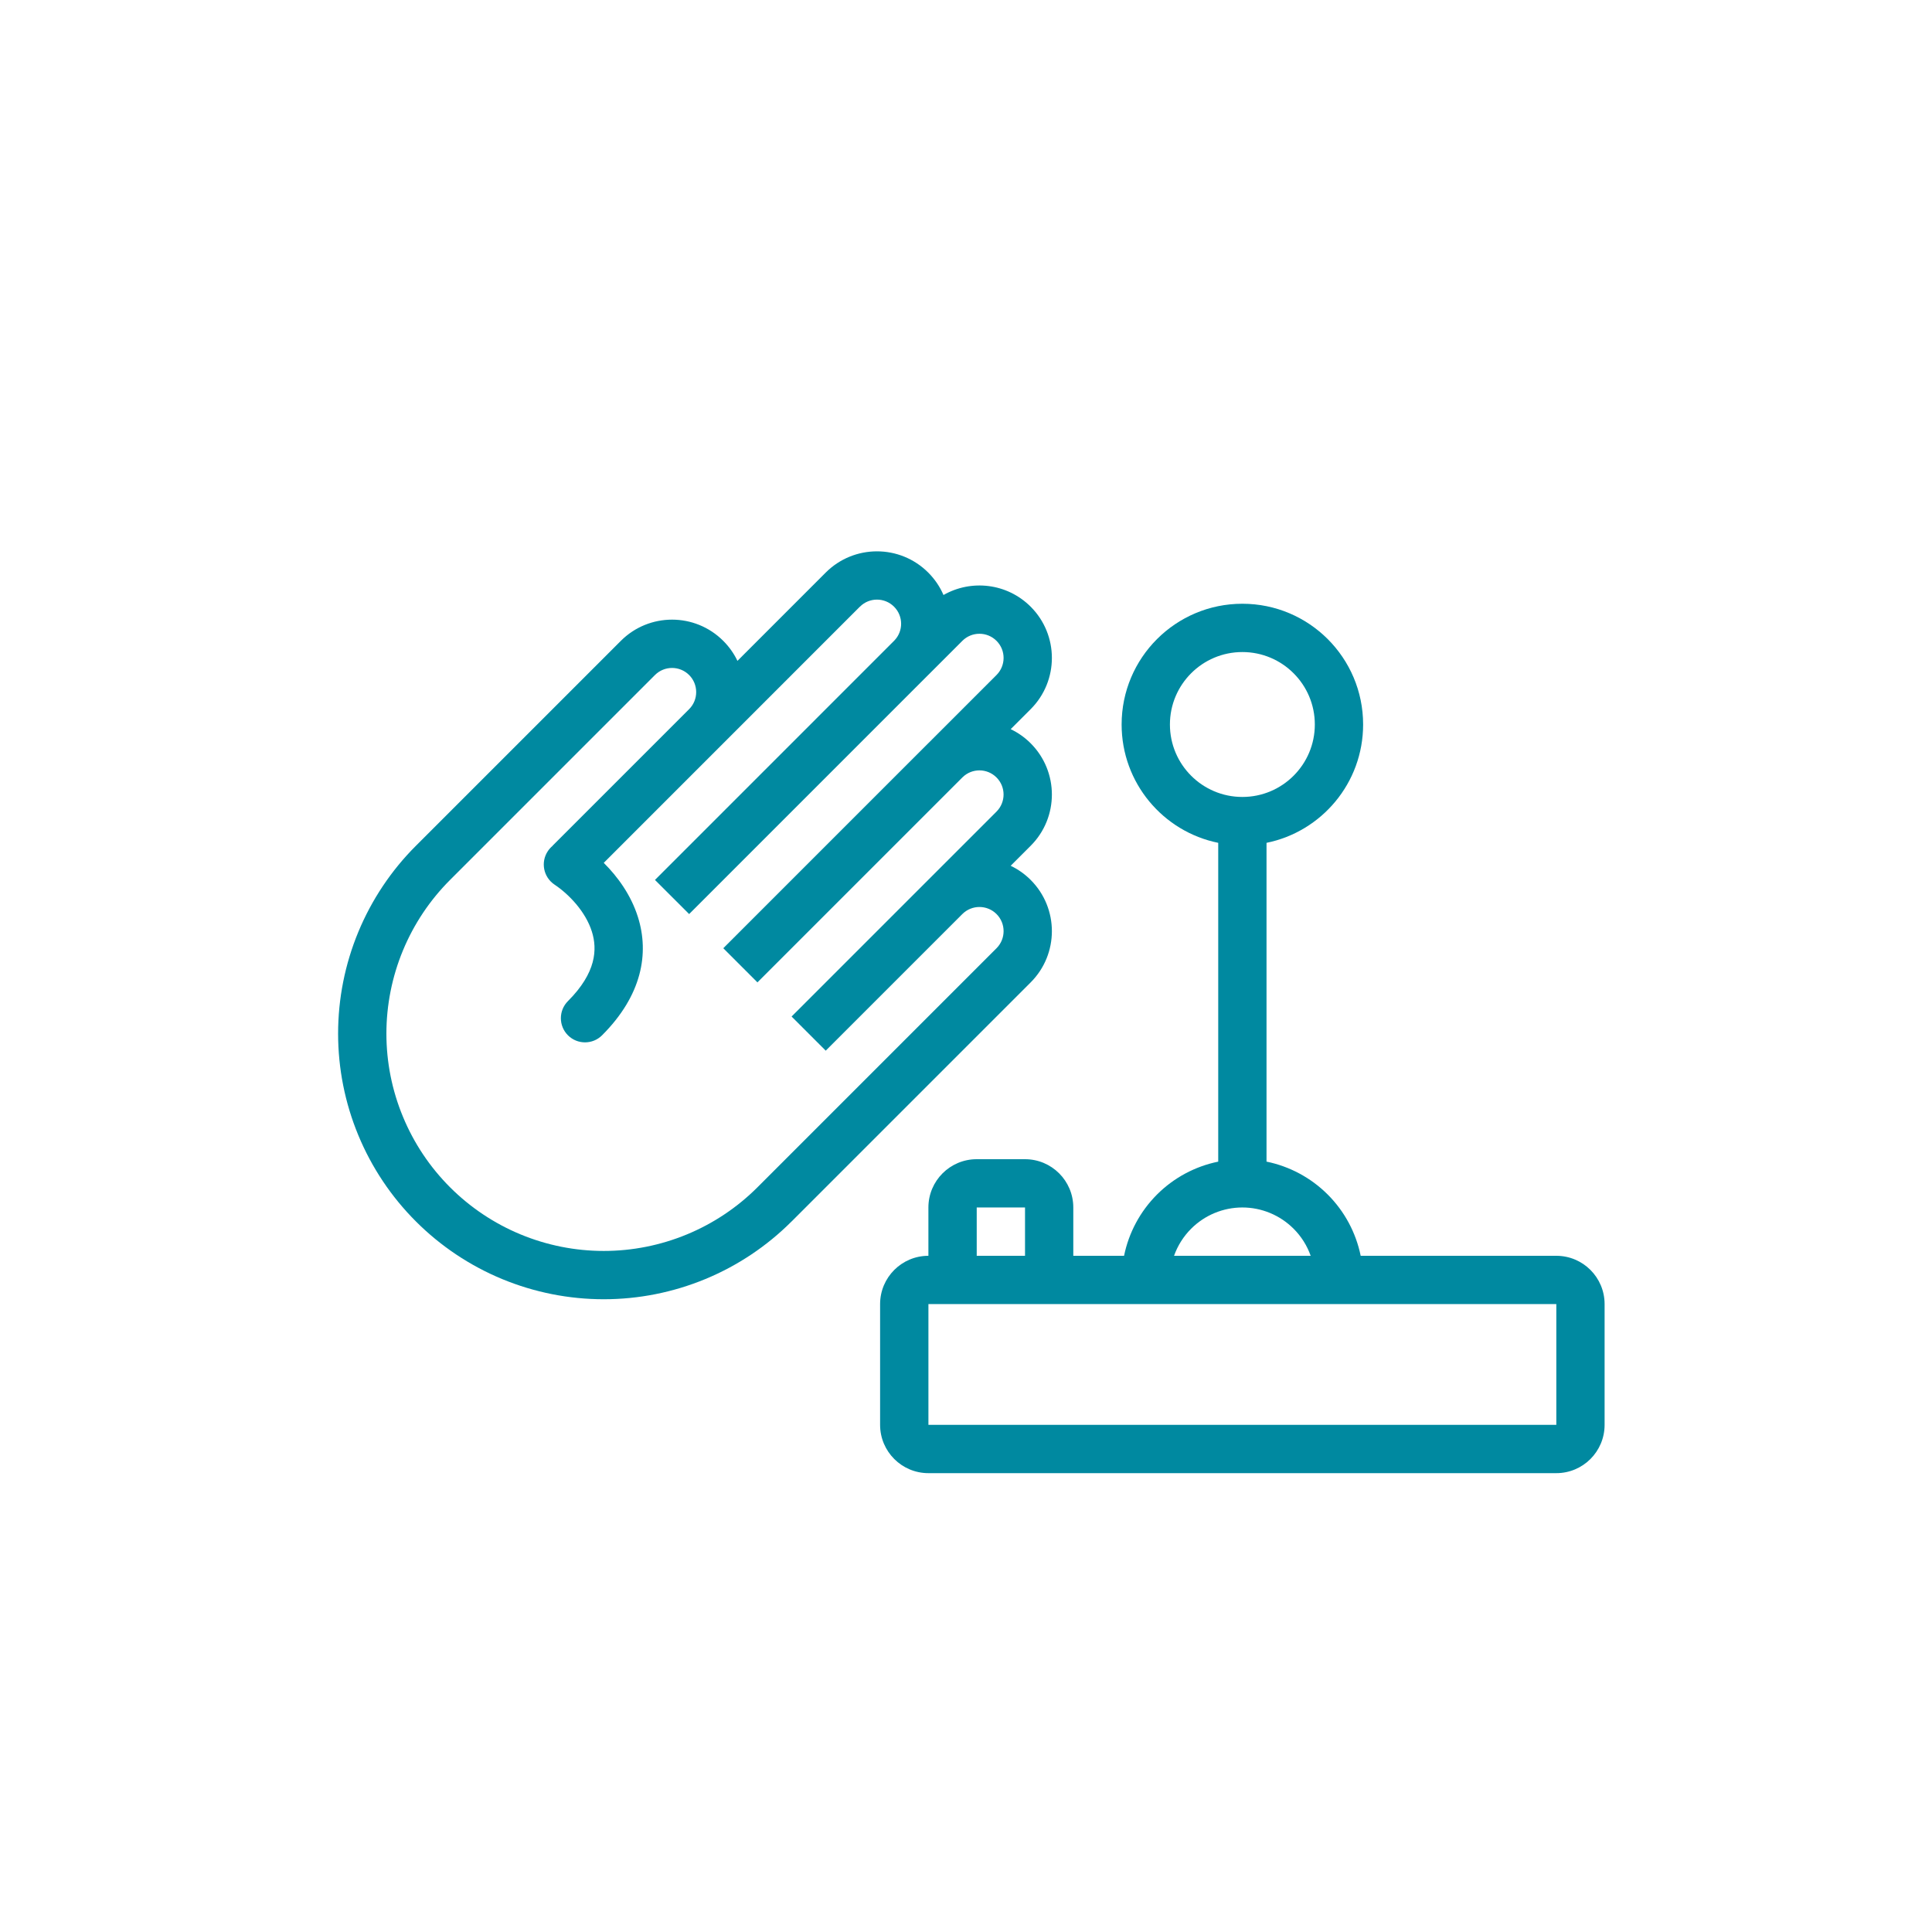 <svg xmlns="http://www.w3.org/2000/svg" width="80" height="80" fill="none" viewBox="0 0 80 80">
    <path fill="#0089A0" fill-rule="evenodd" d="M32.778 50.577c-1.021 1.022-2.234 1.832-3.569 2.385-1.334.552-2.764.837-4.209.837-1.445 0-2.875-.285-4.21-.837-1.334-.553-2.547-1.363-3.568-2.385-1.022-1.021-1.832-2.234-2.385-3.569C14.284 45.674 14 44.243 14 42.8c0-1.445.284-2.875.837-4.21.553-1.334 1.363-2.547 2.385-3.568l8.485-8.485c1.171-1.172 3.071-1.172 4.242 0 .248.248.444.528.587.828l3.656-3.657c1.172-1.171 3.072-1.171 4.243 0 .276.276.487.592.633.93 1.146-.655 2.631-.494 3.61.484 1.171 1.172 1.171 3.071 0 4.243l-.828.828c.3.143.58.338.828.586 1.171 1.172 1.171 3.071 0 4.243l-.828.828c.3.143.58.338.828.586 1.171 1.172 1.171 3.071 0 4.243l-9.9 9.9zm2.829-25.455c.39-.391 1.023-.391 1.414 0 .387.387.39 1.013.009 1.404l-9.909 9.91 1.415 1.413 9.899-9.9.016-.015 1.398-1.398c.39-.391 1.024-.391 1.415 0 .39.39.39 1.023 0 1.414l-2.813 2.813-.016.015-8.485 8.486 1.414 1.414 8.494-8.494c.391-.382 1.018-.379 1.405.009.39.39.39 1.023 0 1.414l-8.485 8.485 1.414 1.414 5.657-5.657c.39-.39 1.024-.39 1.415 0 .39.391.39 1.024 0 1.415l-9.9 9.9c-.836.835-1.828 1.498-2.92 1.95-1.092.452-2.262.685-3.444.685s-2.352-.233-3.444-.685c-1.092-.452-2.084-1.115-2.92-1.951-.836-.836-1.499-1.828-1.95-2.92C16.232 45.151 16 43.981 16 42.8s.233-2.352.685-3.444c.452-1.092 1.115-2.084 1.951-2.92l8.485-8.485c.39-.39 1.024-.39 1.414 0 .39.39.39 1.024 0 1.414l-5.657 5.657.004.003c-.075.061-.141.134-.197.218-.307.46-.182 1.08.277 1.387.588.392 1.283 1.11 1.546 1.944.23.729.186 1.703-.991 2.88-.39.391-.39 1.024 0 1.415.39.39 1.024.39 1.414 0 1.651-1.652 1.96-3.388 1.484-4.898-.287-.91-.838-1.67-1.415-2.242L35.607 25.12z" clip-rule="evenodd"/>
    <path fill="#0089A0" fill-rule="evenodd" d="M56.444 30c0 2.419-1.718 4.437-4 4.9v13.2c.953.195 1.837.666 2.535 1.364.699.699 1.169 1.582 1.364 2.536h8.1c1.105 0 2 .895 2 2v5c0 1.104-.895 2-2 2h-26c-1.104 0-2-.896-2-2v-5c0-1.105.896-2 2-2v-2c0-1.105.896-2 2-2h2c1.105 0 2 .895 2 2v2h2.102c.194-.954.665-1.837 1.363-2.536.698-.698 1.582-1.169 2.536-1.363V34.9c-2.283-.463-4-2.481-4-4.9 0-2.762 2.238-5 5-5 2.761 0 5 2.238 5 5zm-2 0c0 1.657-1.344 3-3 3-1.657 0-3-1.343-3-3s1.343-3 3-3c1.656 0 3 1.343 3 3zm-5.122 20.879c.563-.563 1.326-.88 2.122-.88.795 0 1.558.317 2.121.88.32.319.56.703.707 1.12h-5.657c.148-.417.388-.801.707-1.12zm-10.878 3.12v5h26v-5h-26zm4-2v-2h-2v2h2z" clip-rule="evenodd"/>
</svg>
